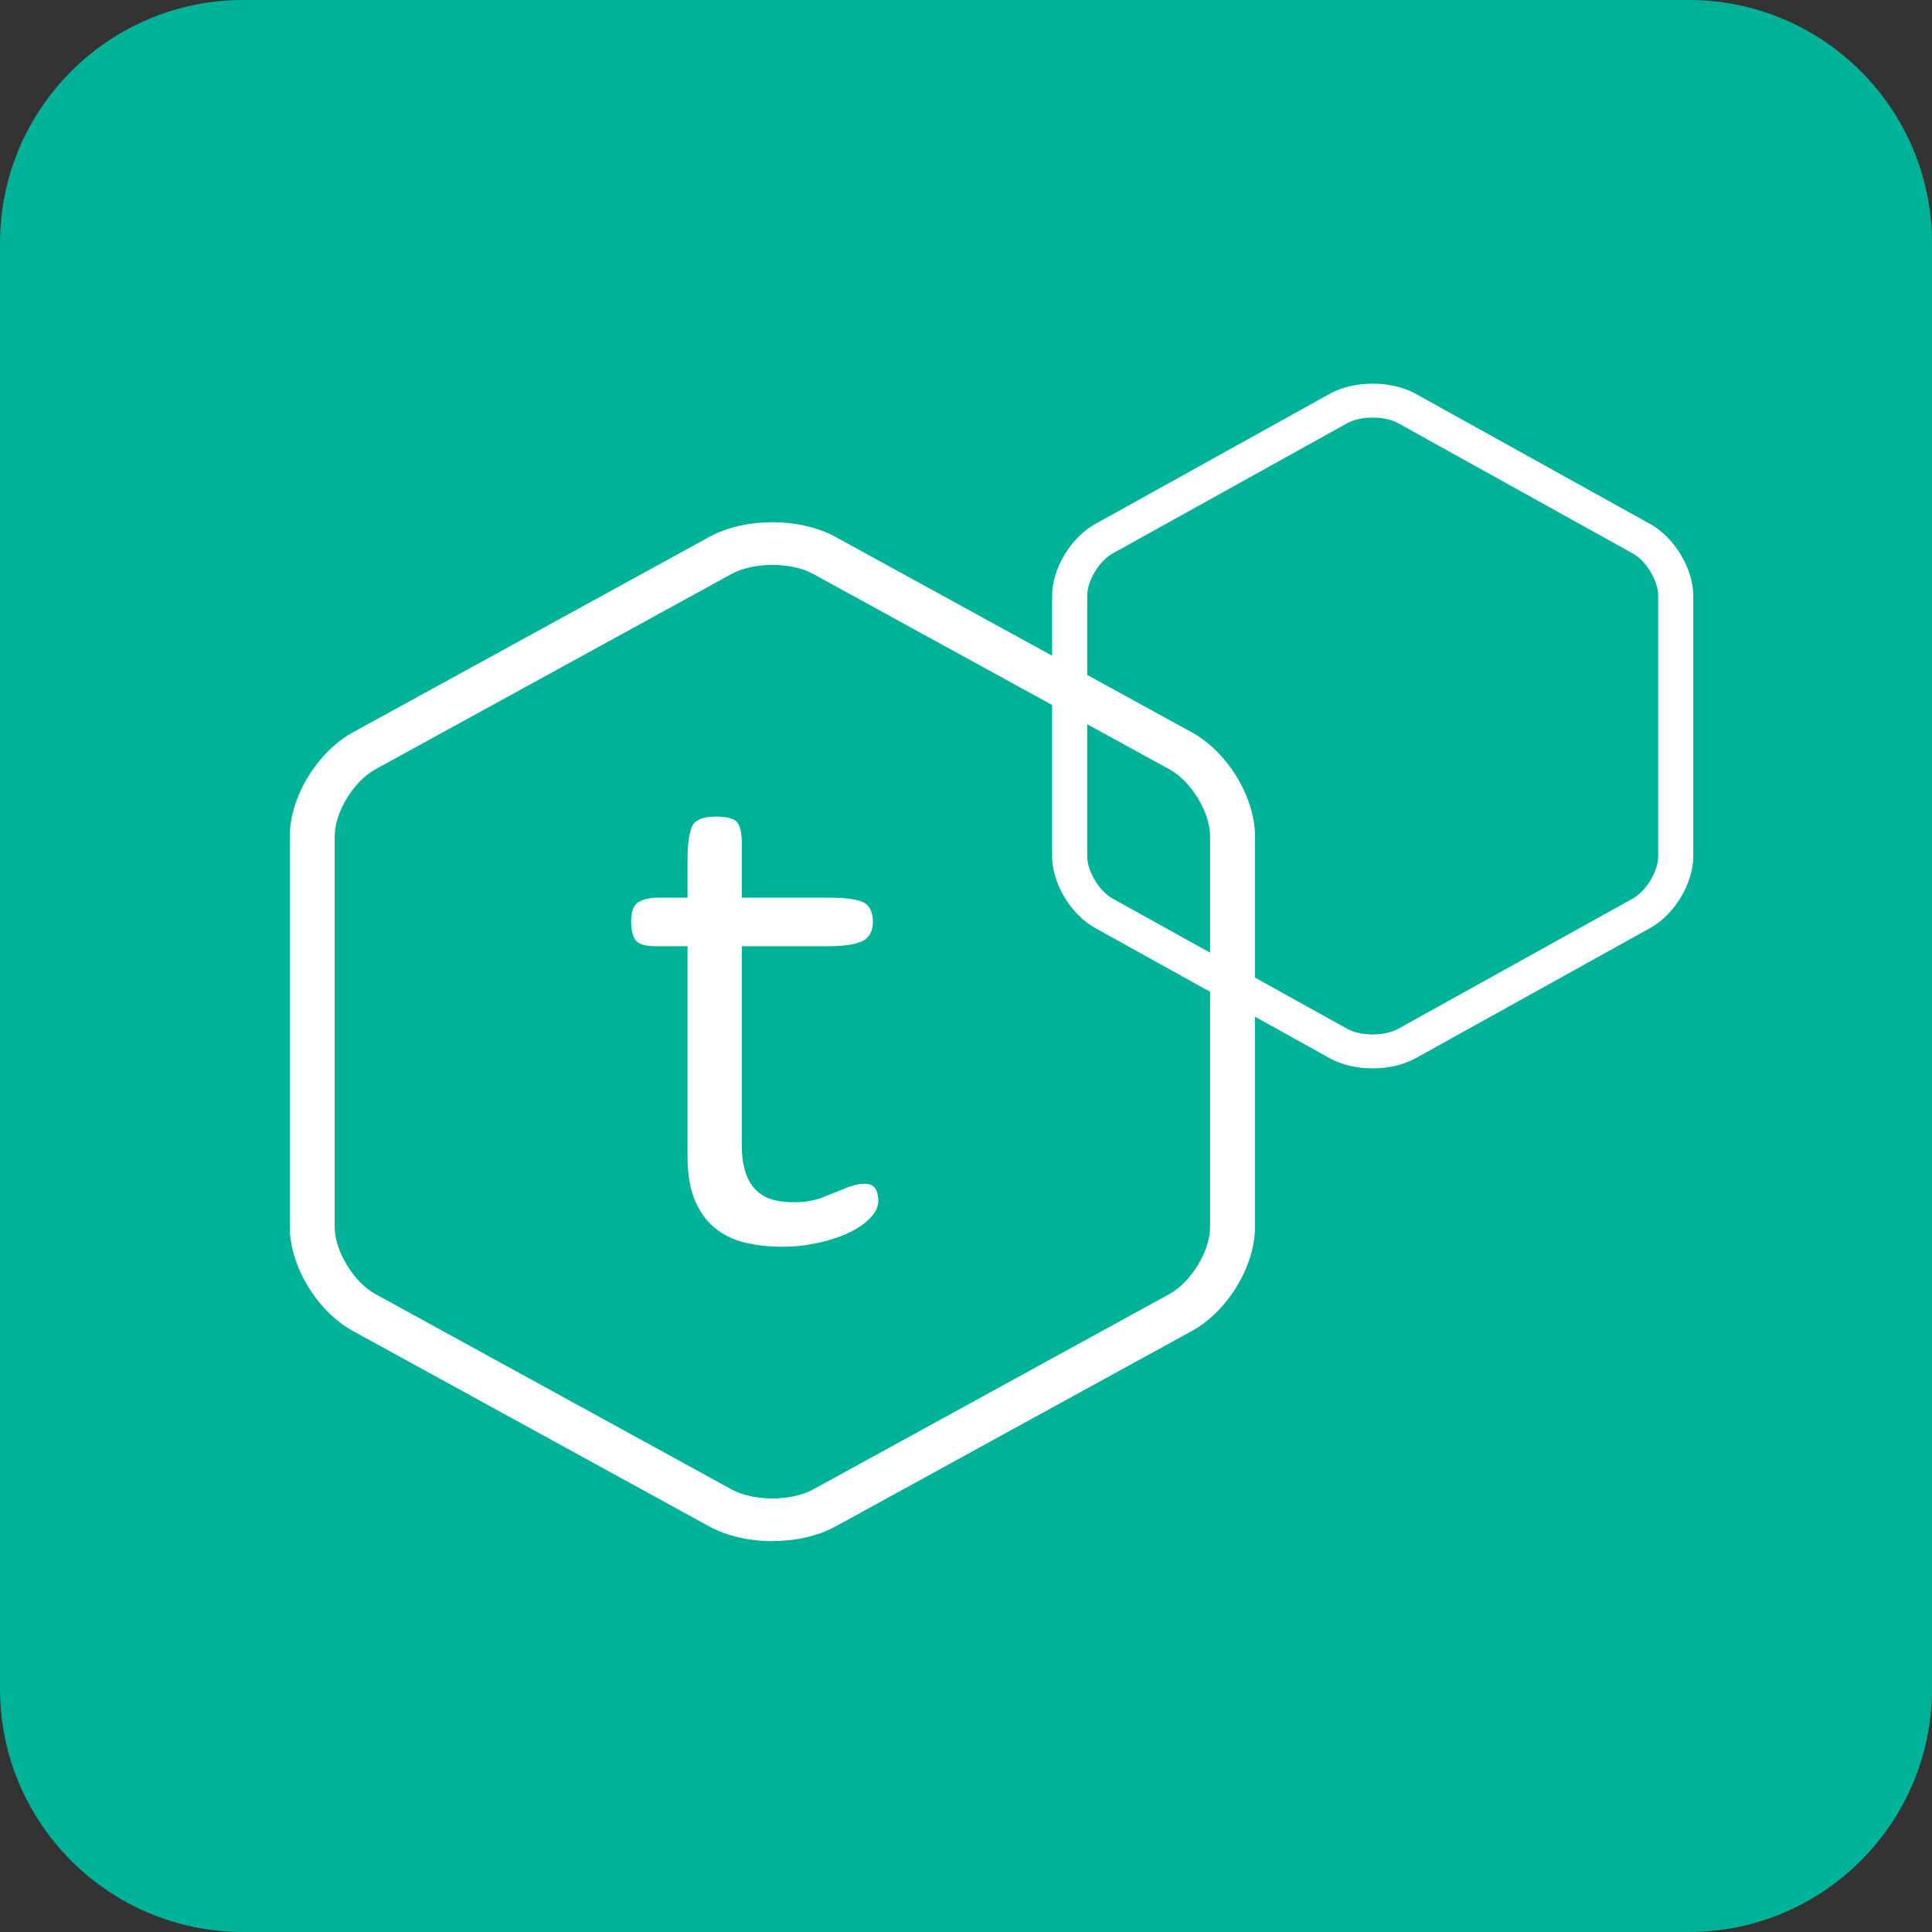 <svg width="56" height="56" viewBox="0 0 56 56" fill="none" xmlns="http://www.w3.org/2000/svg">
<rect x="0" y="0" width="56" height="56" fill="#333333" stroke="none"/>
<g id="Group 33">
<path id="Rectangle" d="M48.95 0H7.05C3.157 0 0 3.157 0 7.05V48.95C0 52.843 3.157 56 7.05 56H48.95C52.843 56 56 52.843 56 48.95V7.05C56 3.157 52.843 0 48.95 0Z" fill="#00B398"/>
<g id="Group 35">
<path id="Type something Copy 18" fill-rule="evenodd" clip-rule="evenodd" d="M21.502 27.427V33.228C21.502 33.537 21.547 33.813 21.635 34.057C21.724 34.301 21.873 34.494 22.085 34.635C22.296 34.776 22.606 34.847 23.014 34.847C23.328 34.847 23.6 34.802 23.832 34.712C24.063 34.622 24.288 34.532 24.506 34.443C24.751 34.34 24.962 34.298 25.14 34.317C25.317 34.337 25.419 34.455 25.446 34.674C25.487 34.879 25.429 35.072 25.272 35.252C25.116 35.432 24.905 35.586 24.639 35.714C24.373 35.843 24.067 35.946 23.719 36.023C23.372 36.1 23.028 36.138 22.688 36.138C22.279 36.138 21.908 36.097 21.574 36.013C21.24 35.93 20.951 35.785 20.705 35.58C20.46 35.374 20.269 35.104 20.133 34.77C19.997 34.436 19.929 34.025 19.929 33.537V27.427H19.009C18.696 27.427 18.498 27.366 18.417 27.244C18.335 27.122 18.294 26.945 18.294 26.714C18.294 26.419 18.366 26.229 18.509 26.146C18.652 26.062 18.846 26.02 19.091 26.02H19.929V24.903C19.929 24.517 19.966 24.215 20.041 23.997C20.116 23.779 20.351 23.669 20.746 23.669C21.087 23.669 21.298 23.73 21.38 23.852C21.461 23.974 21.502 24.17 21.502 24.44V26.02H24.036C24.472 26.02 24.789 26.059 24.986 26.136C25.184 26.213 25.29 26.399 25.303 26.695C25.303 26.991 25.198 27.186 24.986 27.283C24.775 27.379 24.445 27.427 23.995 27.427H21.502Z" fill="white"/>
<path id="Shape Copy" d="M21.209 16.634C21.84 16.288 22.936 16.287 23.567 16.634L33.896 22.299C34.527 22.645 35.075 23.546 35.075 24.238V35.569C35.075 36.261 34.527 37.162 33.896 37.509L23.567 43.174C22.936 43.52 21.841 43.52 21.209 43.174L10.88 37.509C10.25 37.163 9.701 36.261 9.701 35.569V24.238C9.701 23.547 10.249 22.645 10.88 22.299L21.209 16.634ZM20.559 15.563L10.229 21.228C9.195 21.795 8.4 23.105 8.4 24.238L8.4 35.569C8.4 36.703 9.197 38.013 10.229 38.579L20.559 44.245C21.593 44.812 23.185 44.811 24.218 44.245L34.547 38.579C35.581 38.012 36.376 36.702 36.376 35.569V24.238C36.376 23.104 35.58 21.795 34.547 21.228L24.218 15.563C23.184 14.996 21.592 14.996 20.559 15.563Z" fill="white"/>
<path id="Shape Copy 12" d="M39.012 12.197C39.427 11.967 40.149 11.966 40.565 12.197L47.367 15.974C47.782 16.205 48.143 16.806 48.143 17.267V24.821C48.143 25.282 47.782 25.883 47.367 26.114L40.565 29.891C40.149 30.121 39.428 30.122 39.012 29.891L32.21 26.114C31.795 25.884 31.434 25.283 31.434 24.821V17.267C31.434 16.806 31.794 16.205 32.21 15.974L39.012 12.197ZM38.584 11.483L31.781 15.26C31.1 15.638 30.576 16.512 30.576 17.267V24.821C30.576 25.577 31.101 26.45 31.781 26.828L38.584 30.605C39.264 30.983 40.313 30.982 40.993 30.605L47.795 26.828C48.476 26.45 49 25.576 49 24.821V17.267C49 16.511 48.475 15.638 47.795 15.26L40.993 11.483C40.312 11.105 39.264 11.106 38.584 11.483Z" fill="white" stroke="white" stroke-width="0.159"/>
</g>
</g>
</svg>
